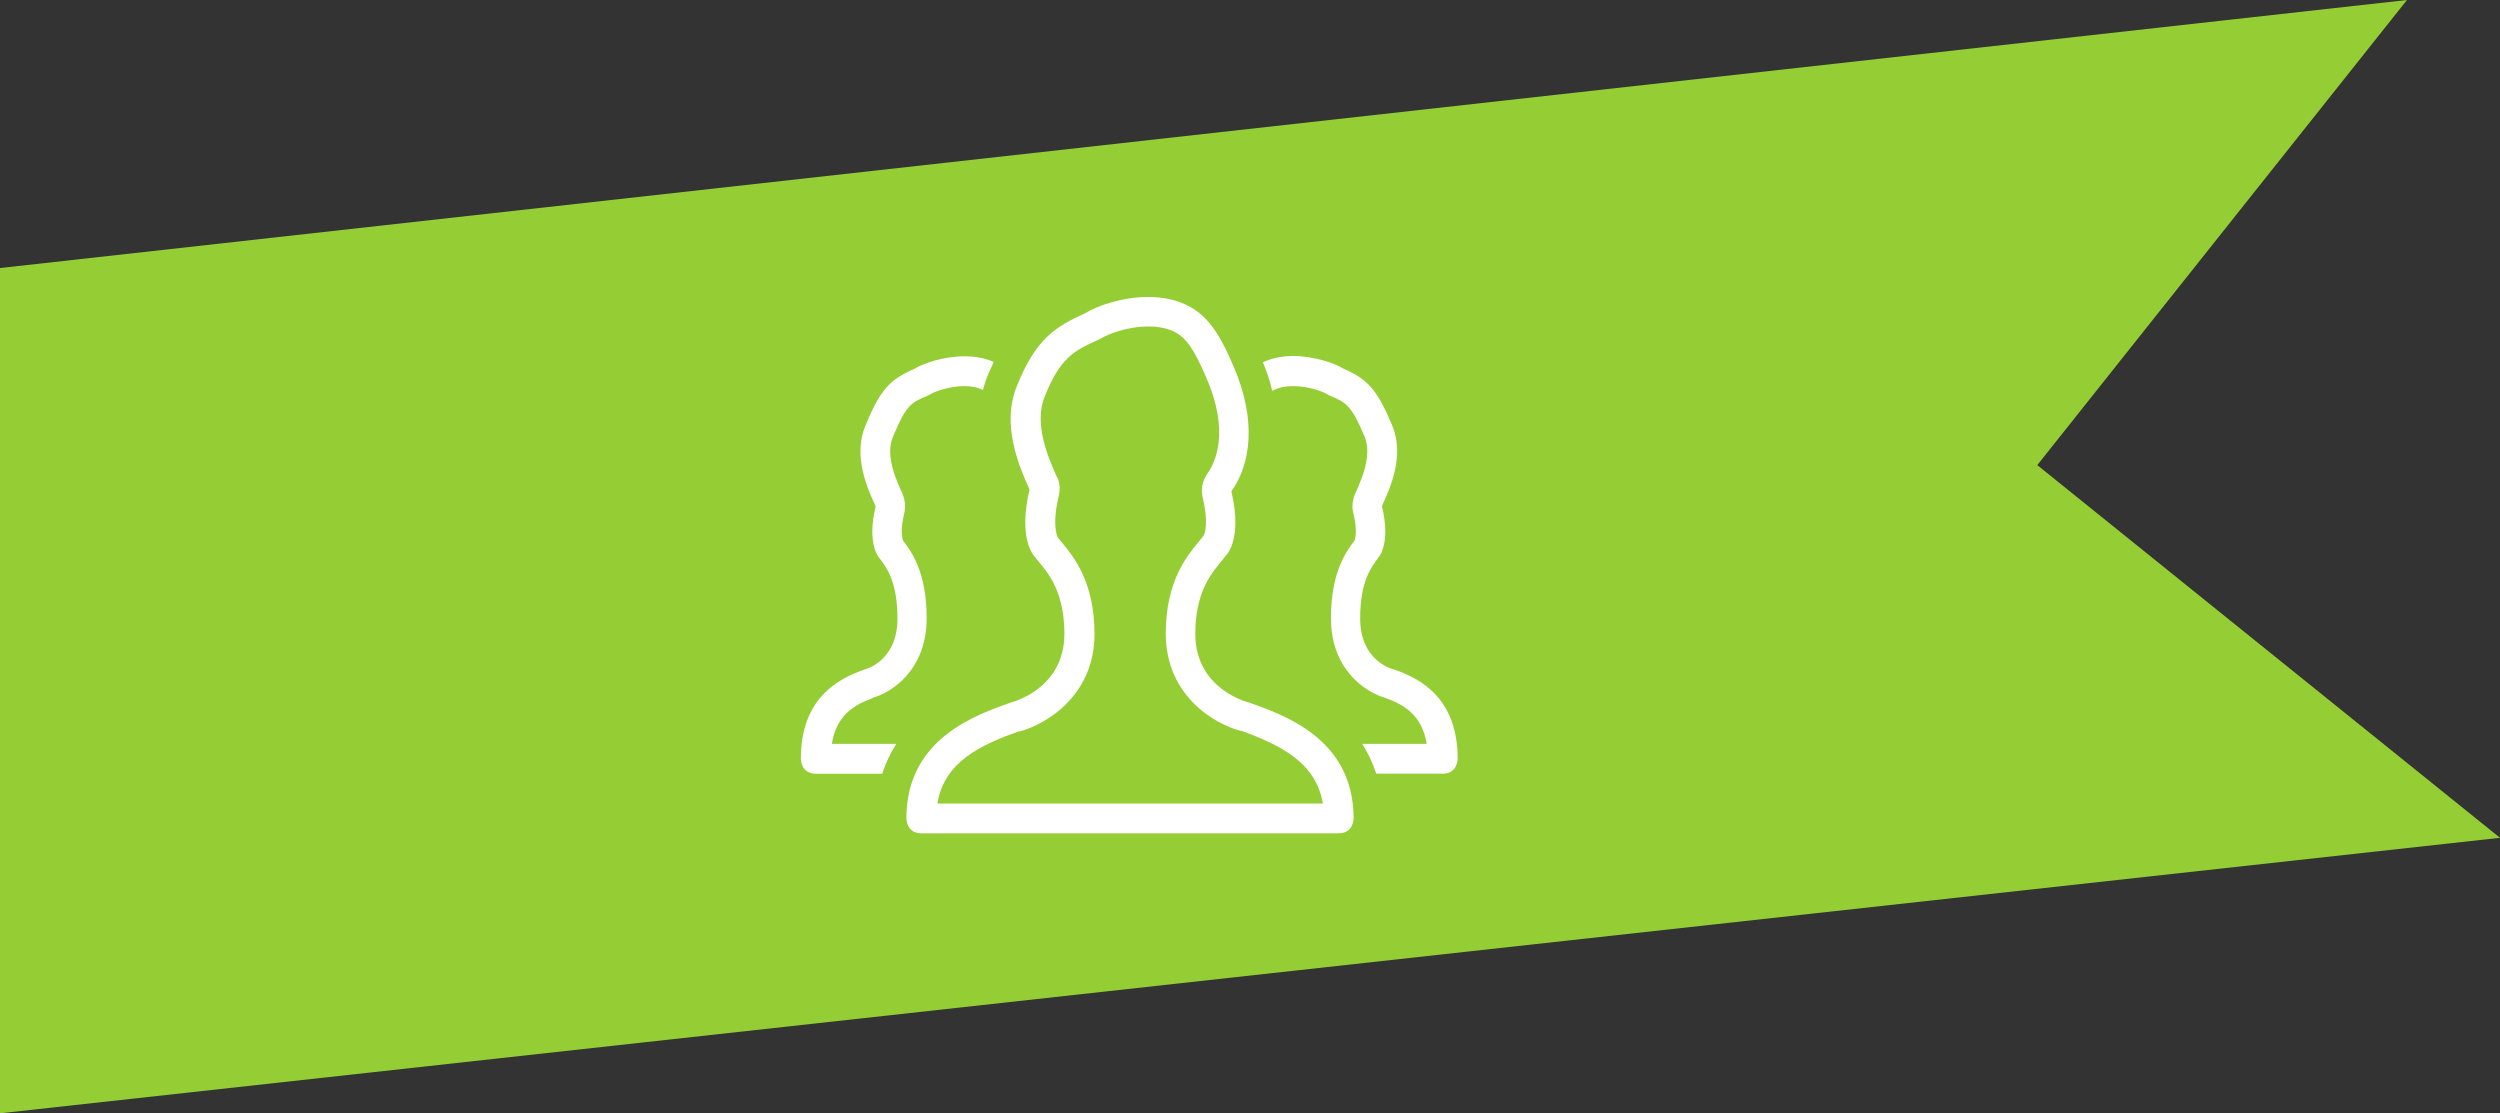 <svg xmlns="http://www.w3.org/2000/svg" id="Layer_1" viewBox="0 0 83.85 37.34"><rect x="0" y="0" width="83.85" height="37.34" fill="#333333" stroke="none"/><defs><style>.cls-1{fill:#95ce34;}.cls-2{fill:#fff;fill-rule:evenodd;}</style></defs><polygon class="cls-1" points="80.73 0 0 8.99 0 37.34 83.85 28.1 68.33 15.6 80.73 0"></polygon><path class="cls-2" d="m29.25,23.41c.67-.18,1.83-.95,1.83-2.67,0-1.54-.5-2.22-.77-2.58l-.03-.05s0,0,0-.01c-.02-.06-.09-.33.05-.89.05-.22.02-.47-.07-.67-.2-.44-.58-1.27-.31-1.89.44-1.07.62-1.15,1.12-1.36.05-.02.09-.05.14-.07.12-.08.63-.27,1.14-.27.25,0,.46.05.62.13.04-.17.1-.35.17-.52.06-.15.13-.28.19-.42-.31-.14-.65-.19-.98-.19-.72,0-1.41.25-1.68.42-.8.35-1.14.67-1.64,1.9-.44,1.03.08,2.15.34,2.71-.31,1.28.12,1.73.12,1.73.23.31.61.76.61,2.04,0,1.46-1.12,1.71-1.12,1.71-.91.32-2.12.99-2.12,2.99,0,0,0,.5.5.5h2.23c.12-.37.28-.7.47-1h-2.16c.15-.95.74-1.31,1.38-1.54m17.46-.96s-1.12-.25-1.12-1.71c0-1.28.39-1.73.61-2.04,0,0,.43-.44.12-1.73.26-.56.78-1.68.34-2.71-.51-1.22-.84-1.55-1.64-1.9-.27-.17-.96-.42-1.68-.42-.34,0-.69.06-1.01.21.13.32.24.64.31.96.01,0,.03-.02.04-.02.17-.09.39-.14.66-.14.52,0,1.02.19,1.14.27.04.03.09.05.14.07.49.21.68.3,1.12,1.36.26.62-.11,1.45-.31,1.89-.09.2-.13.45-.07.67.14.56.07.82.05.89,0,0,0,0,0,.01l-.03.05c-.27.36-.77,1.04-.77,2.58,0,1.72,1.16,2.48,1.83,2.67.64.23,1.23.59,1.38,1.54h-2.16c.19.3.35.63.47,1h2.23c.5,0,.5-.5.5-.5,0-2-1.21-2.68-2.12-2.99m-4.89,1.1s-1.79-.43-1.79-2.3c0-1.64.74-2.22,1.02-2.62,0,0,.58-.51.19-2.16.65-.91.86-2.38.07-4.2-.45-1.06-.84-1.64-1.44-1.98-.44-.25-.94-.34-1.42-.34-.9,0-1.76.32-2.1.54-1,.45-1.67.86-2.3,2.44-.55,1.32.1,2.76.42,3.48-.39,1.65.15,2.22.15,2.22.29.4,1.02.98,1.02,2.62,0,1.87-1.79,2.3-1.79,2.3-1.14.41-3.51,1.19-3.51,3.89,0,0,0,.5.5.5h14c.5,0,.5-.5.5-.5,0-2.7-2.38-3.48-3.51-3.89m-10.45,3.39c.23-1.41,1.47-1.97,2.73-2.42h.04c.9-.25,2.5-1.21,2.5-3.27,0-1.75-.71-2.6-1.09-3.06-.08-.09-.17-.21-.15-.19-.03-.07-.18-.46.04-1.37.1-.43-.07-.66-.07-.66-.27-.61-.78-1.76-.4-2.68.51-1.28.96-1.53,1.79-1.9.05-.02.09-.05.14-.07.15-.1.81-.38,1.55-.38.37,0,.68.07.93.21.3.17.58.49,1.01,1.51.8,1.83.29,2.86.04,3.21-.17.24-.23.53-.16.81.2.84.07,1.19.04,1.26,0,.01-.13.16-.19.24-.38.46-1.09,1.31-1.09,3.06,0,2.06,1.6,3.02,2.5,3.26h.04c1.26.47,2.49,1.03,2.73,2.44h-12.92Z"></path></svg>